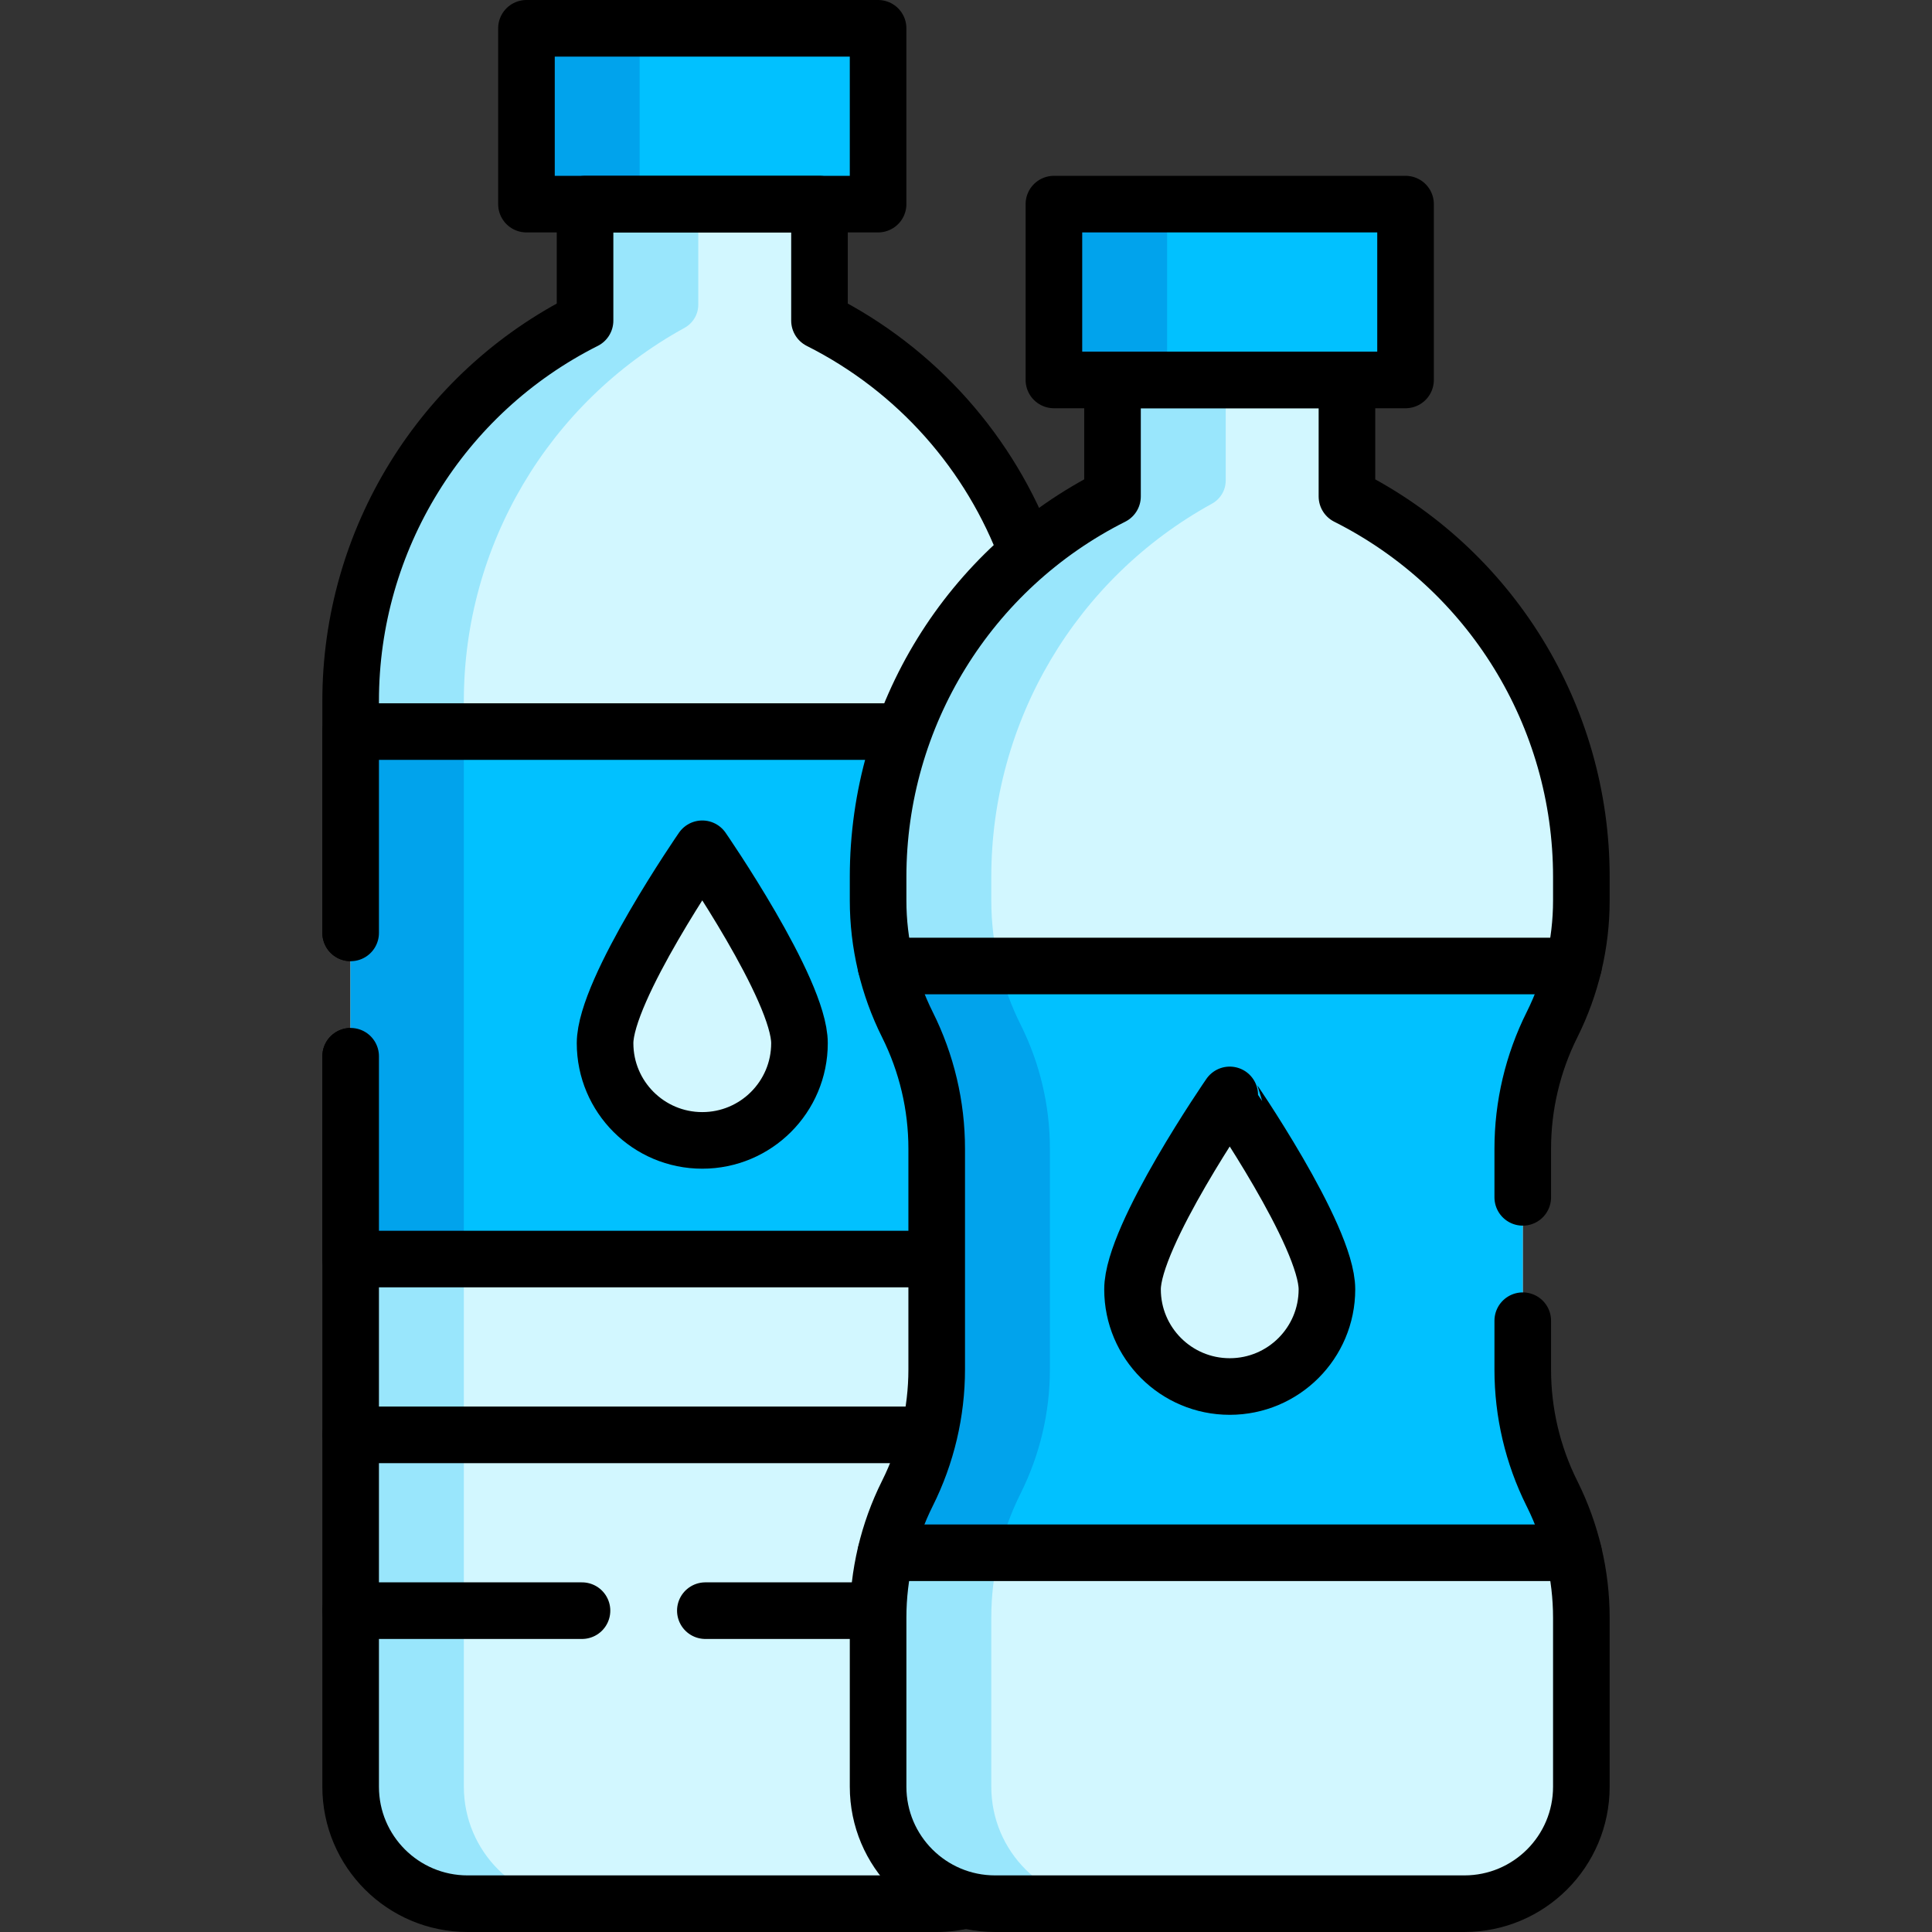 <?xml version="1.0" encoding="UTF-8"?>
<svg xmlns="http://www.w3.org/2000/svg" xmlns:xlink="http://www.w3.org/1999/xlink" version="1.1" id="Capa_1" x="0px" y="0px" viewBox="0 0 512 512" style="enable-background:new 0 0 512 512;" xml:space="preserve" width="512" height="512">
<rect x="0" y="0" width="512" height="512" fill="#333333" stroke="none"/>
<g>
	<path style="fill:#D2F7FF;" d="M217.173,84.967V54.094h-62.125v30.874l0,0c-38.09,19.16-62.125,58.156-62.125,100.793v287.737&#10;&#9;&#9;c0,17.121,13.879,31,31,31h124.374c17.121,0,31-13.879,31-31V185.76C279.297,143.123,255.262,104.128,217.173,84.967&#10;&#9;&#9;L217.173,84.967z"/>
	<path style="fill:#99E6FC;" d="M122.923,473.498V185.76c0-41.262,22.51-79.114,58.484-98.878c2.241-1.231,3.641-3.576,3.641-6.133&#10;&#9;&#9;V54.094h-30v30.874l0,0c-38.09,19.16-62.125,58.156-62.125,100.793v287.738c0,17.121,13.879,31,31,31h30&#10;&#9;&#9;C136.802,504.498,122.923,490.619,122.923,473.498z"/>
	<rect x="139.517" y="7.5" style="fill:#01C1FF;" width="93.187" height="46.594"/>
	<rect x="139.517" y="7.5" style="fill:#01A3EC;" width="30" height="46.594"/>
	<path style="fill:none;stroke:#000000;stroke-width:15;stroke-linecap:round;stroke-linejoin:round;stroke-miterlimit:10;" d="&#10;&#9;&#9;M92.924,279.919V473.5c0,17.12,13.88,31,31,31h124.37c2.66,0,5.24-0.34,7.71-0.97"/>
	<path style="fill:none;stroke:#000000;stroke-width:15;stroke-linecap:round;stroke-linejoin:round;stroke-miterlimit:10;" d="&#10;&#9;&#9;M92.924,247.229v-61.47c0-21.32,6.01-41.73,16.78-59.2s26.29-32.01,45.34-41.59v-30.87h62.13v30.87&#10;&#9;&#9;c25.93,13.04,45.34,35.27,55.08,61.58"/>
	<rect x="92.923" y="193.874" style="fill:#01C1FF;" width="186.374" height="139.781"/>
	<rect x="92.923" y="193.874" style="fill:#01A3EC;" width="30" height="139.781"/>
	
		<polyline style="fill:none;stroke:#000000;stroke-width:15;stroke-linecap:round;stroke-linejoin:round;stroke-miterlimit:10;" points="&#10;&#9;&#9;92.924,279.919 92.924,333.659 248.235,333.659 &#9;"/>
	
		<polyline style="fill:none;stroke:#000000;stroke-width:15;stroke-linecap:round;stroke-linejoin:round;stroke-miterlimit:10;" points="&#10;&#9;&#9;92.924,247.229 92.924,193.879 239.475,193.879 &#9;"/>
	<path style="fill:#D2F7FF;" d="M211.87,276.457c0,14.227-11.533,25.76-25.76,25.76c-14.227,0-25.76-11.533-25.76-25.76&#10;&#9;&#9;s25.76-51.52,25.76-51.52S211.87,262.23,211.87,276.457z"/>
	<path style="fill:none;stroke:#000000;stroke-width:15;stroke-linecap:round;stroke-linejoin:round;stroke-miterlimit:10;" d="&#10;&#9;&#9;M211.87,276.457c0,14.227-11.533,25.76-25.76,25.76c-14.227,0-25.76-11.533-25.76-25.76s25.76-51.52,25.76-51.52&#10;&#9;&#9;S211.87,262.23,211.87,276.457z"/>
	
		<line style="fill:none;stroke:#000000;stroke-width:15;stroke-linecap:round;stroke-linejoin:round;stroke-miterlimit:10;" x1="246.145" y1="380.25" x2="92.924" y2="380.25"/>
	
		<line style="fill:none;stroke:#000000;stroke-width:15;stroke-linecap:round;stroke-linejoin:round;stroke-miterlimit:10;" x1="154.235" y1="426.84" x2="92.924" y2="426.84"/>
	
		<line style="fill:none;stroke:#000000;stroke-width:15;stroke-linecap:round;stroke-linejoin:round;stroke-miterlimit:10;" x1="232.735" y1="426.84" x2="186.925" y2="426.84"/>
	
		<rect x="139.517" y="7.5" style="fill:none;stroke:#000000;stroke-width:15;stroke-linecap:round;stroke-linejoin:round;stroke-miterlimit:10;" width="93.187" height="46.594"/>
	<path style="fill:#D2F7FF;" d="M356.953,131.561v-30.874h-62.125v30.874l0,0c-38.09,19.16-62.125,58.156-62.125,100.793v6.281&#10;&#9;&#9;c0,11.419,2.659,22.682,7.766,32.896l0,0c5.107,10.214,7.766,21.476,7.766,32.896v58.458c0,11.419-2.659,22.682-7.766,32.896l0,0&#10;&#9;&#9;c-5.107,10.214-7.766,21.476-7.766,32.896v44.823c0,17.121,13.879,31,31,31h124.374c17.121,0,31-13.879,31-31V428.77&#10;&#9;&#9;c0-11.359-2.631-22.564-7.686-32.736l-0.159-0.319c-5.055-10.172-7.686-21.377-7.686-32.736v-58.552&#10;&#9;&#9;c0-11.419,2.659-22.682,7.766-32.896v0c5.107-10.214,7.766-21.476,7.766-32.896v-6.281&#10;&#9;&#9;C419.078,189.717,395.043,150.721,356.953,131.561L356.953,131.561z"/>
	<path style="fill:#01C1FF;" d="M416.993,411.5l0.018-0.042c-1.288-5.317-3.169-10.492-5.62-15.424l-0.159-0.319&#10;&#9;&#9;c-5.055-10.172-7.686-21.377-7.686-32.736v-58.552c0-11.419,2.659-22.682,7.766-32.896v0c2.48-4.961,4.383-10.169,5.684-15.523&#10;&#9;&#9;l-0.003-0.008H234.788l-0.004,0.005c1.301,5.355,3.204,10.564,5.685,15.526v0c5.107,10.214,7.766,21.476,7.766,32.896v58.458&#10;&#9;&#9;c0,11.419-2.659,22.682-7.766,32.896v0c-2.503,5.007-4.418,10.266-5.72,15.672l0.039,0.047H416.993z"/>
	<path style="fill:#99E6FC;" d="M264.783,255.999c-1.376-5.666-2.079-11.494-2.079-17.364v-6.281&#10;&#9;&#9;c0-41.262,22.51-79.114,58.484-98.878c2.241-1.231,3.641-3.576,3.641-6.133v-26.656h-30v30.874&#10;&#9;&#9;c-38.09,19.16-62.125,58.156-62.125,100.793v6.281c0,5.872,0.703,11.702,2.08,17.369l0.004-0.005H264.783z"/>
	<path style="fill:#99E6FC;" d="M264.738,411.5h-29.949l-0.039-0.047c0,0,0-0.001,0-0.001c-1.354,5.622-2.046,11.403-2.046,17.224&#10;&#9;&#9;v44.823c0,17.121,13.879,31,31,31h30c-17.121,0-31-13.879-31-31v-44.823C262.704,422.87,263.391,417.106,264.738,411.5z"/>
	<path style="fill:#01A3EC;" d="M234.788,411.5h29.949c1.302-5.423,3.221-10.698,5.732-15.72v0&#10;&#9;&#9;c5.107-10.214,7.766-21.476,7.766-32.896v-58.458c0-11.419-2.659-22.682-7.766-32.896v0c-2.482-4.963-4.385-10.175-5.686-15.531&#10;&#9;&#9;h-29.995l-0.004,0.005c1.301,5.355,3.204,10.564,5.685,15.526v0c5.107,10.214,7.766,21.476,7.766,32.896v58.458&#10;&#9;&#9;c0,11.419-2.659,22.682-7.766,32.896v0c-2.503,5.007-4.418,10.266-5.72,15.671c0,0,0,0.001,0,0.001L234.788,411.5z"/>
	<rect x="279.297" y="54.094" style="fill:#01C1FF;" width="93.187" height="46.594"/>
	<rect x="279.297" y="54.094" style="fill:#01A3EC;" width="30" height="46.594"/>
	<path style="fill:none;stroke:#000000;stroke-width:15;stroke-linecap:round;stroke-linejoin:round;stroke-miterlimit:10;" d="&#10;&#9;&#9;M403.546,349.999v12.98c0,11.36,2.63,22.56,7.69,32.73l0.16,0.32c5.05,10.18,7.68,21.38,7.68,32.74v44.73c0,17.12-13.88,31-31,31&#10;&#9;&#9;h-124.37c-17.12,0-31-13.88-31-31v-44.82c0-5.71,0.67-11.38,1.97-16.9s3.24-10.9,5.79-16c5.11-10.21,7.77-21.48,7.77-32.9v-58.45&#10;&#9;&#9;c0-5.71-0.66-11.38-1.97-16.9c-1.3-5.53-3.25-10.89-5.8-16c-5.1-10.21-7.76-21.48-7.76-32.89v-6.28c0-21.32,6.01-41.73,16.78-59.2&#10;&#9;&#9;c10.77-17.48,26.29-32.02,45.34-41.6v-30.87h62.13v30.87c38.09,19.16,62.12,58.16,62.12,100.8v6.28c0,5.7-0.66,11.38-1.97,16.9&#10;&#9;&#9;c-1.3,5.52-3.24,10.88-5.79,15.99c-5.11,10.21-7.77,21.48-7.77,32.9v12.88"/>
	<path style="fill:#D2F7FF;" d="M351.651,341.682c0,14.227-11.533,25.76-25.76,25.76c-14.227,0-25.76-11.533-25.76-25.76&#10;&#9;&#9;c0-14.227,25.76-51.52,25.76-51.52S351.651,327.455,351.651,341.682z"/>
	<path style="fill:none;stroke:#000000;stroke-width:15;stroke-linecap:round;stroke-linejoin:round;stroke-miterlimit:10;" d="&#10;&#9;&#9;M351.651,341.682c0,14.227-11.533,25.76-25.76,25.76c-14.227,0-25.76-11.533-25.76-25.76c0-14.227,25.76-51.52,25.76-51.52&#10;&#9;&#9;S351.651,327.455,351.651,341.682z"/>
	
		<rect x="279.297" y="54.094" style="fill:none;stroke:#000000;stroke-width:15;stroke-linecap:round;stroke-linejoin:round;stroke-miterlimit:10;" width="93.187" height="46.594"/>
	
		<line style="fill:none;stroke:#000000;stroke-width:15;stroke-linecap:round;stroke-linejoin:round;stroke-miterlimit:10;" x1="234.788" y1="255.999" x2="416.994" y2="255.999"/>
	
		<line style="fill:none;stroke:#000000;stroke-width:15;stroke-linecap:round;stroke-linejoin:round;stroke-miterlimit:10;" x1="234.788" y1="411.5" x2="416.994" y2="411.5"/>
</g>















</svg>
